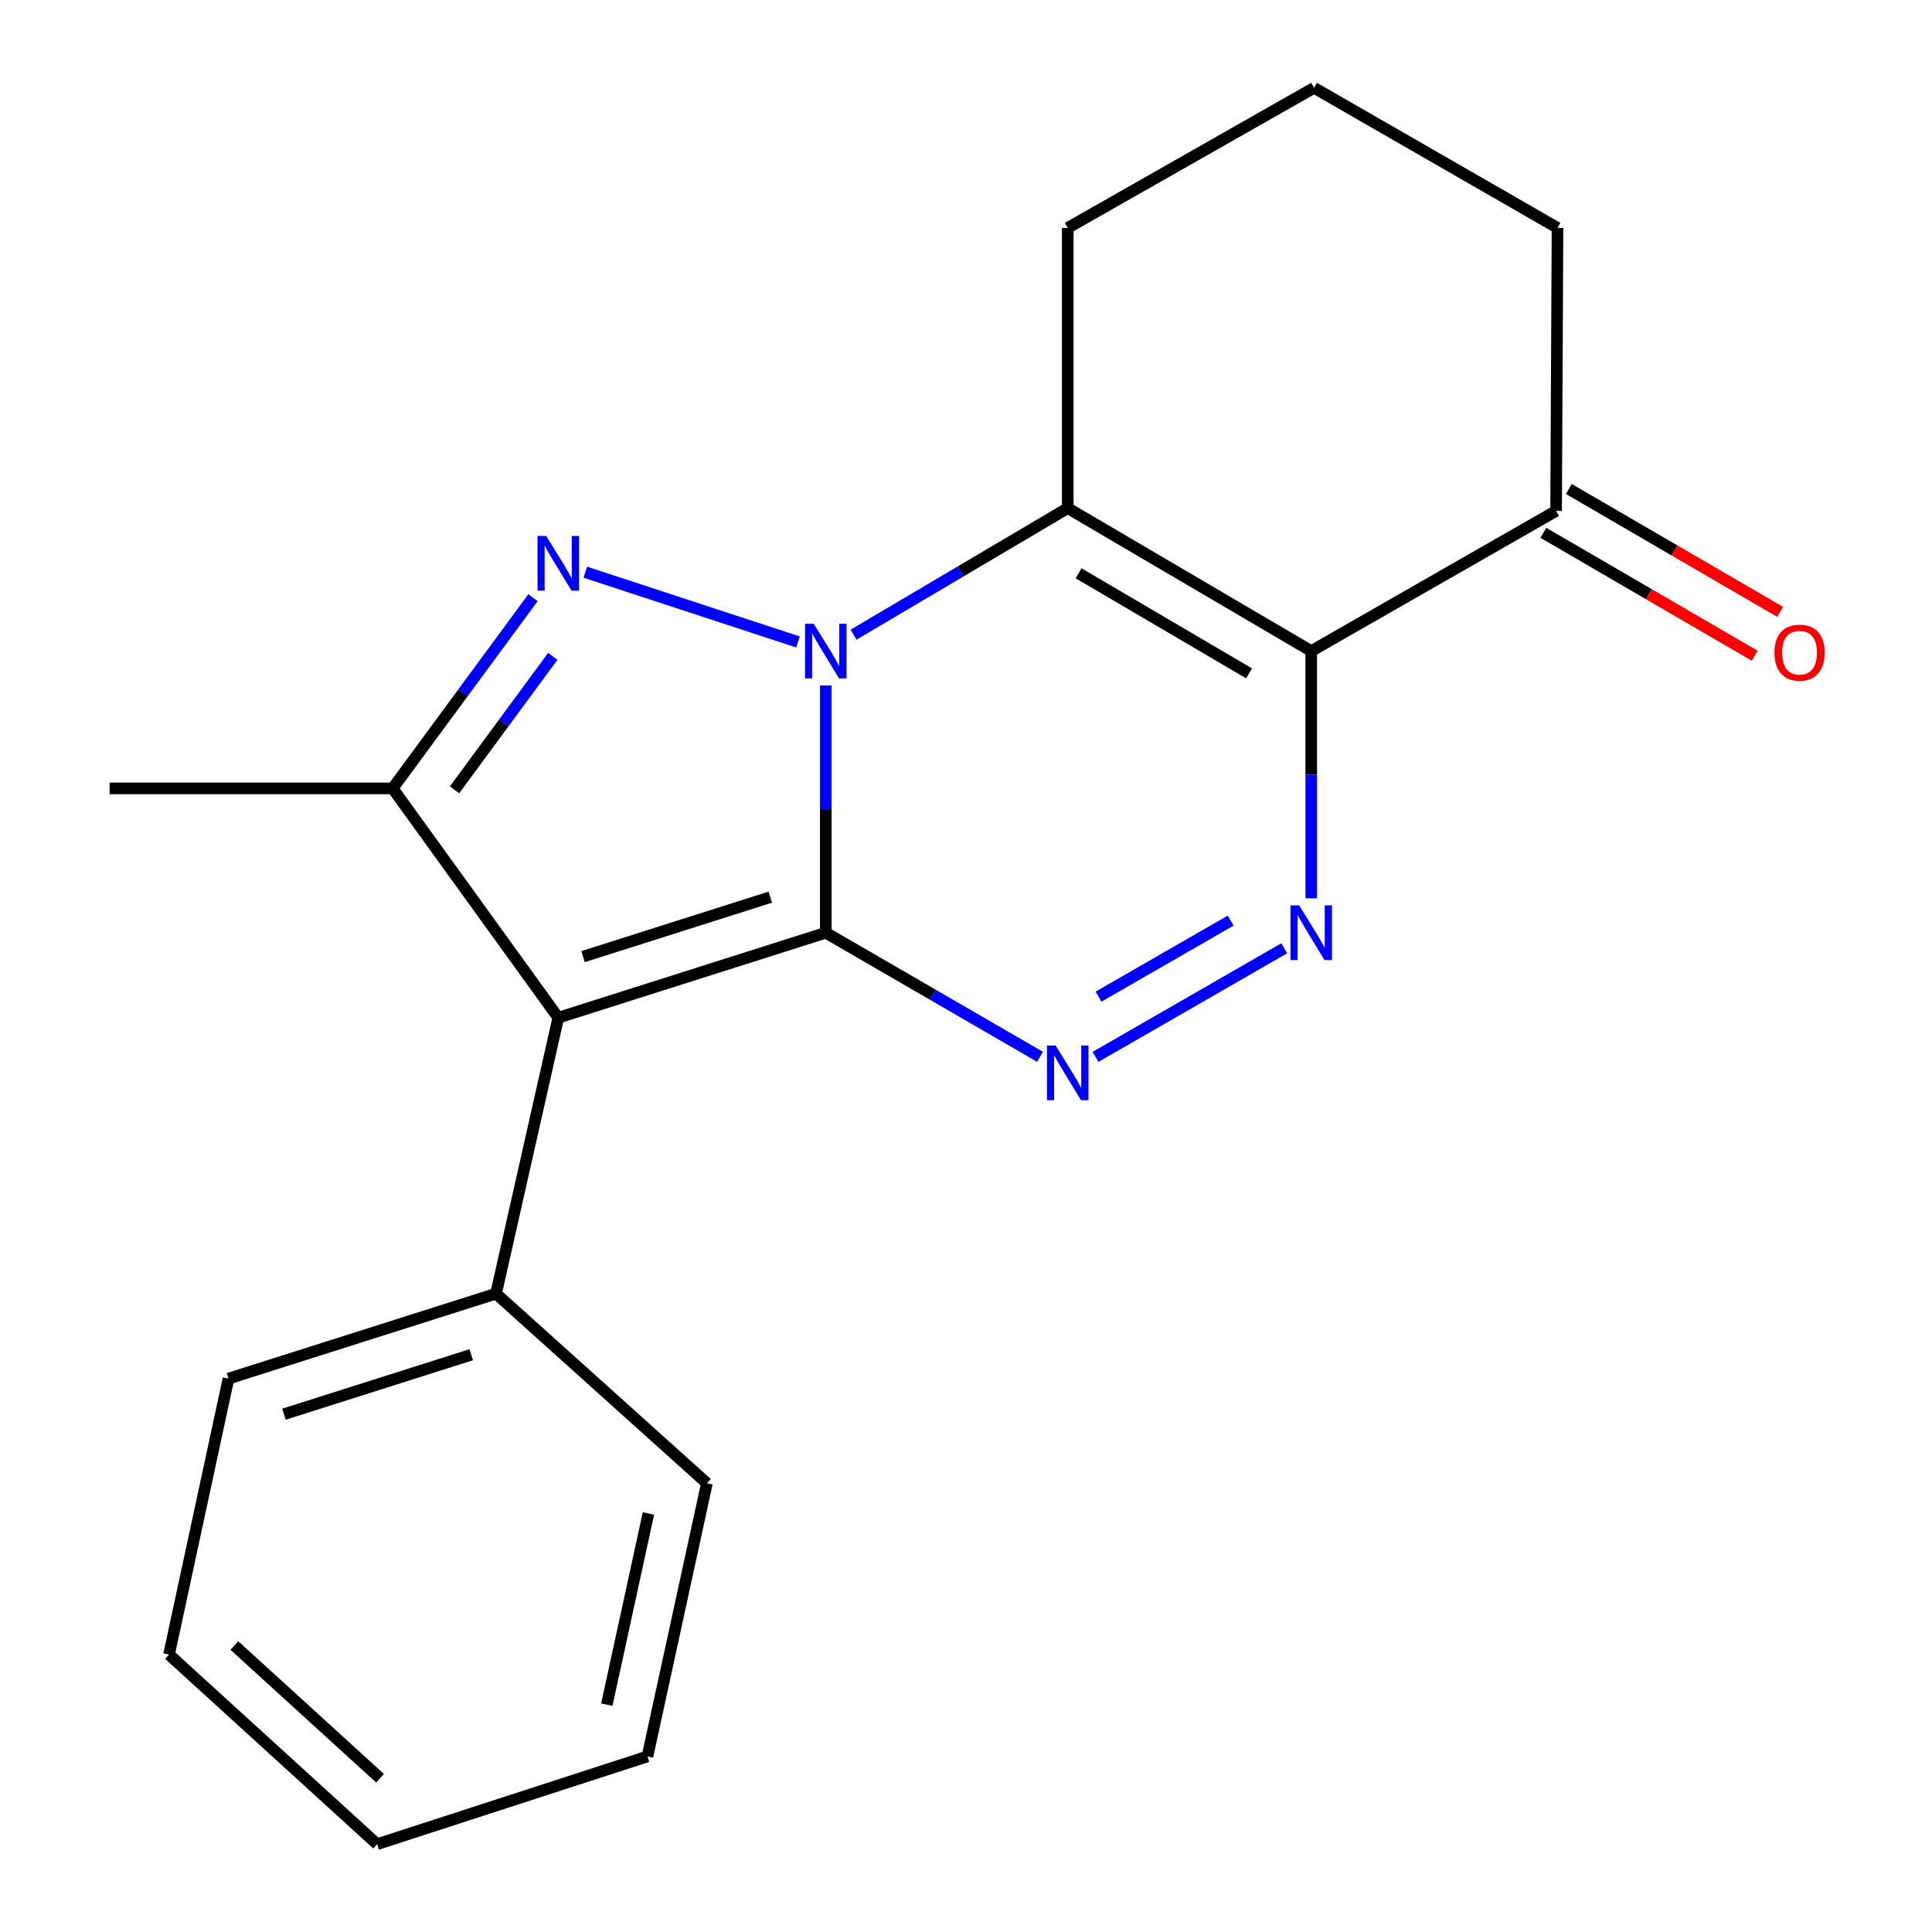 <?xml version='1.0' encoding='iso-8859-1'?>
<svg version='1.1' baseProfile='full'
              xmlns='http://www.w3.org/2000/svg'
                      xmlns:rdkit='http://www.rdkit.org/xml'
                      xmlns:xlink='http://www.w3.org/1999/xlink'
                  xml:space='preserve'
width='1000px' height='1000px' viewBox='0 0 1000 1000'>
<!-- END OF HEADER -->
<rect style='opacity:1.0;fill:#FFFFFF;stroke:none' width='1000' height='1000' x='0' y='0'> </rect>
<path class='bond-0' d='M 427.427,482.78 L 427.427,418.792' style='fill:none;fill-rule:evenodd;stroke:#000000;stroke-width:6px;stroke-linecap:butt;stroke-linejoin:miter;stroke-opacity:1' />
<path class='bond-0' d='M 427.427,418.792 L 427.427,354.804' style='fill:none;fill-rule:evenodd;stroke:#0000FF;stroke-width:6px;stroke-linecap:butt;stroke-linejoin:miter;stroke-opacity:1' />
<path class='bond-2' d='M 427.427,482.78 L 288.967,526.756' style='fill:none;fill-rule:evenodd;stroke:#000000;stroke-width:6px;stroke-linecap:butt;stroke-linejoin:miter;stroke-opacity:1' />
<path class='bond-2' d='M 398.713,464.362 L 301.791,495.145' style='fill:none;fill-rule:evenodd;stroke:#000000;stroke-width:6px;stroke-linecap:butt;stroke-linejoin:miter;stroke-opacity:1' />
<path class='bond-5' d='M 427.427,482.78 L 482.866,514.892' style='fill:none;fill-rule:evenodd;stroke:#000000;stroke-width:6px;stroke-linecap:butt;stroke-linejoin:miter;stroke-opacity:1' />
<path class='bond-5' d='M 482.866,514.892 L 538.304,547.003' style='fill:none;fill-rule:evenodd;stroke:#0000FF;stroke-width:6px;stroke-linecap:butt;stroke-linejoin:miter;stroke-opacity:1' />
<path class='bond-3' d='M 413.044,332.282 L 302.971,296.174' style='fill:none;fill-rule:evenodd;stroke:#0000FF;stroke-width:6px;stroke-linecap:butt;stroke-linejoin:miter;stroke-opacity:1' />
<path class='bond-4' d='M 441.804,328.505 L 497.233,295.754' style='fill:none;fill-rule:evenodd;stroke:#0000FF;stroke-width:6px;stroke-linecap:butt;stroke-linejoin:miter;stroke-opacity:1' />
<path class='bond-4' d='M 497.233,295.754 L 552.662,263.002' style='fill:none;fill-rule:evenodd;stroke:#000000;stroke-width:6px;stroke-linecap:butt;stroke-linejoin:miter;stroke-opacity:1' />
<path class='bond-1' d='M 678.7,337 L 678.7,400.988' style='fill:none;fill-rule:evenodd;stroke:#000000;stroke-width:6px;stroke-linecap:butt;stroke-linejoin:miter;stroke-opacity:1' />
<path class='bond-1' d='M 678.7,400.988 L 678.7,464.975' style='fill:none;fill-rule:evenodd;stroke:#0000FF;stroke-width:6px;stroke-linecap:butt;stroke-linejoin:miter;stroke-opacity:1' />
<path class='bond-8' d='M 678.7,337 L 805.437,264.445' style='fill:none;fill-rule:evenodd;stroke:#000000;stroke-width:6px;stroke-linecap:butt;stroke-linejoin:miter;stroke-opacity:1' />
<path class='bond-21' d='M 678.7,337 L 552.662,263.002' style='fill:none;fill-rule:evenodd;stroke:#000000;stroke-width:6px;stroke-linecap:butt;stroke-linejoin:miter;stroke-opacity:1' />
<path class='bond-21' d='M 646.506,348.533 L 558.28,296.735' style='fill:none;fill-rule:evenodd;stroke:#000000;stroke-width:6px;stroke-linecap:butt;stroke-linejoin:miter;stroke-opacity:1' />
<path class='bond-7' d='M 288.967,526.756 L 203.231,408.067' style='fill:none;fill-rule:evenodd;stroke:#000000;stroke-width:6px;stroke-linecap:butt;stroke-linejoin:miter;stroke-opacity:1' />
<path class='bond-9' d='M 288.967,526.756 L 256.743,669.591' style='fill:none;fill-rule:evenodd;stroke:#000000;stroke-width:6px;stroke-linecap:butt;stroke-linejoin:miter;stroke-opacity:1' />
<path class='bond-20' d='M 275.883,309.356 L 239.557,358.712' style='fill:none;fill-rule:evenodd;stroke:#0000FF;stroke-width:6px;stroke-linecap:butt;stroke-linejoin:miter;stroke-opacity:1' />
<path class='bond-20' d='M 239.557,358.712 L 203.231,408.067' style='fill:none;fill-rule:evenodd;stroke:#000000;stroke-width:6px;stroke-linecap:butt;stroke-linejoin:miter;stroke-opacity:1' />
<path class='bond-20' d='M 286.123,339.72 L 260.695,374.269' style='fill:none;fill-rule:evenodd;stroke:#0000FF;stroke-width:6px;stroke-linecap:butt;stroke-linejoin:miter;stroke-opacity:1' />
<path class='bond-20' d='M 260.695,374.269 L 235.266,408.818' style='fill:none;fill-rule:evenodd;stroke:#000000;stroke-width:6px;stroke-linecap:butt;stroke-linejoin:miter;stroke-opacity:1' />
<path class='bond-11' d='M 552.662,263.002 L 552.662,117.951' style='fill:none;fill-rule:evenodd;stroke:#000000;stroke-width:6px;stroke-linecap:butt;stroke-linejoin:miter;stroke-opacity:1' />
<path class='bond-6' d='M 567.038,547.046 L 664.739,490.815' style='fill:none;fill-rule:evenodd;stroke:#0000FF;stroke-width:6px;stroke-linecap:butt;stroke-linejoin:miter;stroke-opacity:1' />
<path class='bond-6' d='M 568.601,515.864 L 636.992,476.503' style='fill:none;fill-rule:evenodd;stroke:#0000FF;stroke-width:6px;stroke-linecap:butt;stroke-linejoin:miter;stroke-opacity:1' />
<path class='bond-12' d='M 203.231,408.067 L 56.736,408.067' style='fill:none;fill-rule:evenodd;stroke:#000000;stroke-width:6px;stroke-linecap:butt;stroke-linejoin:miter;stroke-opacity:1' />
<path class='bond-10' d='M 798.84,275.789 L 853.522,307.591' style='fill:none;fill-rule:evenodd;stroke:#000000;stroke-width:6px;stroke-linecap:butt;stroke-linejoin:miter;stroke-opacity:1' />
<path class='bond-10' d='M 853.522,307.591 L 908.204,339.393' style='fill:none;fill-rule:evenodd;stroke:#FF0000;stroke-width:6px;stroke-linecap:butt;stroke-linejoin:miter;stroke-opacity:1' />
<path class='bond-10' d='M 812.035,253.101 L 866.717,284.903' style='fill:none;fill-rule:evenodd;stroke:#000000;stroke-width:6px;stroke-linecap:butt;stroke-linejoin:miter;stroke-opacity:1' />
<path class='bond-10' d='M 866.717,284.903 L 921.399,316.705' style='fill:none;fill-rule:evenodd;stroke:#FF0000;stroke-width:6px;stroke-linecap:butt;stroke-linejoin:miter;stroke-opacity:1' />
<path class='bond-13' d='M 805.437,264.445 L 806.166,117.951' style='fill:none;fill-rule:evenodd;stroke:#000000;stroke-width:6px;stroke-linecap:butt;stroke-linejoin:miter;stroke-opacity:1' />
<path class='bond-15' d='M 256.743,669.591 L 118.268,713.567' style='fill:none;fill-rule:evenodd;stroke:#000000;stroke-width:6px;stroke-linecap:butt;stroke-linejoin:miter;stroke-opacity:1' />
<path class='bond-15' d='M 243.915,701.202 L 146.983,731.985' style='fill:none;fill-rule:evenodd;stroke:#000000;stroke-width:6px;stroke-linecap:butt;stroke-linejoin:miter;stroke-opacity:1' />
<path class='bond-16' d='M 256.743,669.591 L 365.896,767.735' style='fill:none;fill-rule:evenodd;stroke:#000000;stroke-width:6px;stroke-linecap:butt;stroke-linejoin:miter;stroke-opacity:1' />
<path class='bond-14' d='M 552.662,117.951 L 680.158,45.455' style='fill:none;fill-rule:evenodd;stroke:#000000;stroke-width:6px;stroke-linecap:butt;stroke-linejoin:miter;stroke-opacity:1' />
<path class='bond-22' d='M 806.166,117.951 L 680.158,45.455' style='fill:none;fill-rule:evenodd;stroke:#000000;stroke-width:6px;stroke-linecap:butt;stroke-linejoin:miter;stroke-opacity:1' />
<path class='bond-18' d='M 118.268,713.567 L 87.487,856.401' style='fill:none;fill-rule:evenodd;stroke:#000000;stroke-width:6px;stroke-linecap:butt;stroke-linejoin:miter;stroke-opacity:1' />
<path class='bond-17' d='M 365.896,767.735 L 335.115,909.126' style='fill:none;fill-rule:evenodd;stroke:#000000;stroke-width:6px;stroke-linecap:butt;stroke-linejoin:miter;stroke-opacity:1' />
<path class='bond-17' d='M 335.633,783.361 L 314.087,882.334' style='fill:none;fill-rule:evenodd;stroke:#000000;stroke-width:6px;stroke-linecap:butt;stroke-linejoin:miter;stroke-opacity:1' />
<path class='bond-19' d='M 335.115,909.126 L 195.197,954.545' style='fill:none;fill-rule:evenodd;stroke:#000000;stroke-width:6px;stroke-linecap:butt;stroke-linejoin:miter;stroke-opacity:1' />
<path class='bond-23' d='M 87.487,856.401 L 195.197,954.545' style='fill:none;fill-rule:evenodd;stroke:#000000;stroke-width:6px;stroke-linecap:butt;stroke-linejoin:miter;stroke-opacity:1' />
<path class='bond-23' d='M 121.321,851.723 L 196.717,920.424' style='fill:none;fill-rule:evenodd;stroke:#000000;stroke-width:6px;stroke-linecap:butt;stroke-linejoin:miter;stroke-opacity:1' />
<path  class='atom-1' d='M 421.167 322.84
L 430.447 337.84
Q 431.367 339.32, 432.847 342
Q 434.327 344.68, 434.407 344.84
L 434.407 322.84
L 438.167 322.84
L 438.167 351.16
L 434.287 351.16
L 424.327 334.76
Q 423.167 332.84, 421.927 330.64
Q 420.727 328.44, 420.367 327.76
L 420.367 351.16
L 416.687 351.16
L 416.687 322.84
L 421.167 322.84
' fill='#0000FF'/>
<path  class='atom-4' d='M 282.707 277.42
L 291.987 292.42
Q 292.907 293.9, 294.387 296.58
Q 295.867 299.26, 295.947 299.42
L 295.947 277.42
L 299.707 277.42
L 299.707 305.74
L 295.827 305.74
L 285.867 289.34
Q 284.707 287.42, 283.467 285.22
Q 282.267 283.02, 281.907 282.34
L 281.907 305.74
L 278.227 305.74
L 278.227 277.42
L 282.707 277.42
' fill='#0000FF'/>
<path  class='atom-6' d='M 546.402 541.16
L 555.682 556.16
Q 556.602 557.64, 558.082 560.32
Q 559.562 563, 559.642 563.16
L 559.642 541.16
L 563.402 541.16
L 563.402 569.48
L 559.522 569.48
L 549.562 553.08
Q 548.402 551.16, 547.162 548.96
Q 545.962 546.76, 545.602 546.08
L 545.602 569.48
L 541.922 569.48
L 541.922 541.16
L 546.402 541.16
' fill='#0000FF'/>
<path  class='atom-7' d='M 672.44 468.62
L 681.72 483.62
Q 682.64 485.1, 684.12 487.78
Q 685.6 490.46, 685.68 490.62
L 685.68 468.62
L 689.44 468.62
L 689.44 496.94
L 685.56 496.94
L 675.6 480.54
Q 674.44 478.62, 673.2 476.42
Q 672 474.22, 671.64 473.54
L 671.64 496.94
L 667.96 496.94
L 667.96 468.62
L 672.44 468.62
' fill='#0000FF'/>
<path  class='atom-11' d='M 918.445 337.809
Q 918.445 331.009, 921.805 327.209
Q 925.165 323.409, 931.445 323.409
Q 937.725 323.409, 941.085 327.209
Q 944.445 331.009, 944.445 337.809
Q 944.445 344.689, 941.045 348.609
Q 937.645 352.489, 931.445 352.489
Q 925.205 352.489, 921.805 348.609
Q 918.445 344.729, 918.445 337.809
M 931.445 349.289
Q 935.765 349.289, 938.085 346.409
Q 940.445 343.489, 940.445 337.809
Q 940.445 332.249, 938.085 329.449
Q 935.765 326.609, 931.445 326.609
Q 927.125 326.609, 924.765 329.409
Q 922.445 332.209, 922.445 337.809
Q 922.445 343.529, 924.765 346.409
Q 927.125 349.289, 931.445 349.289
' fill='#FF0000'/>
</svg>
